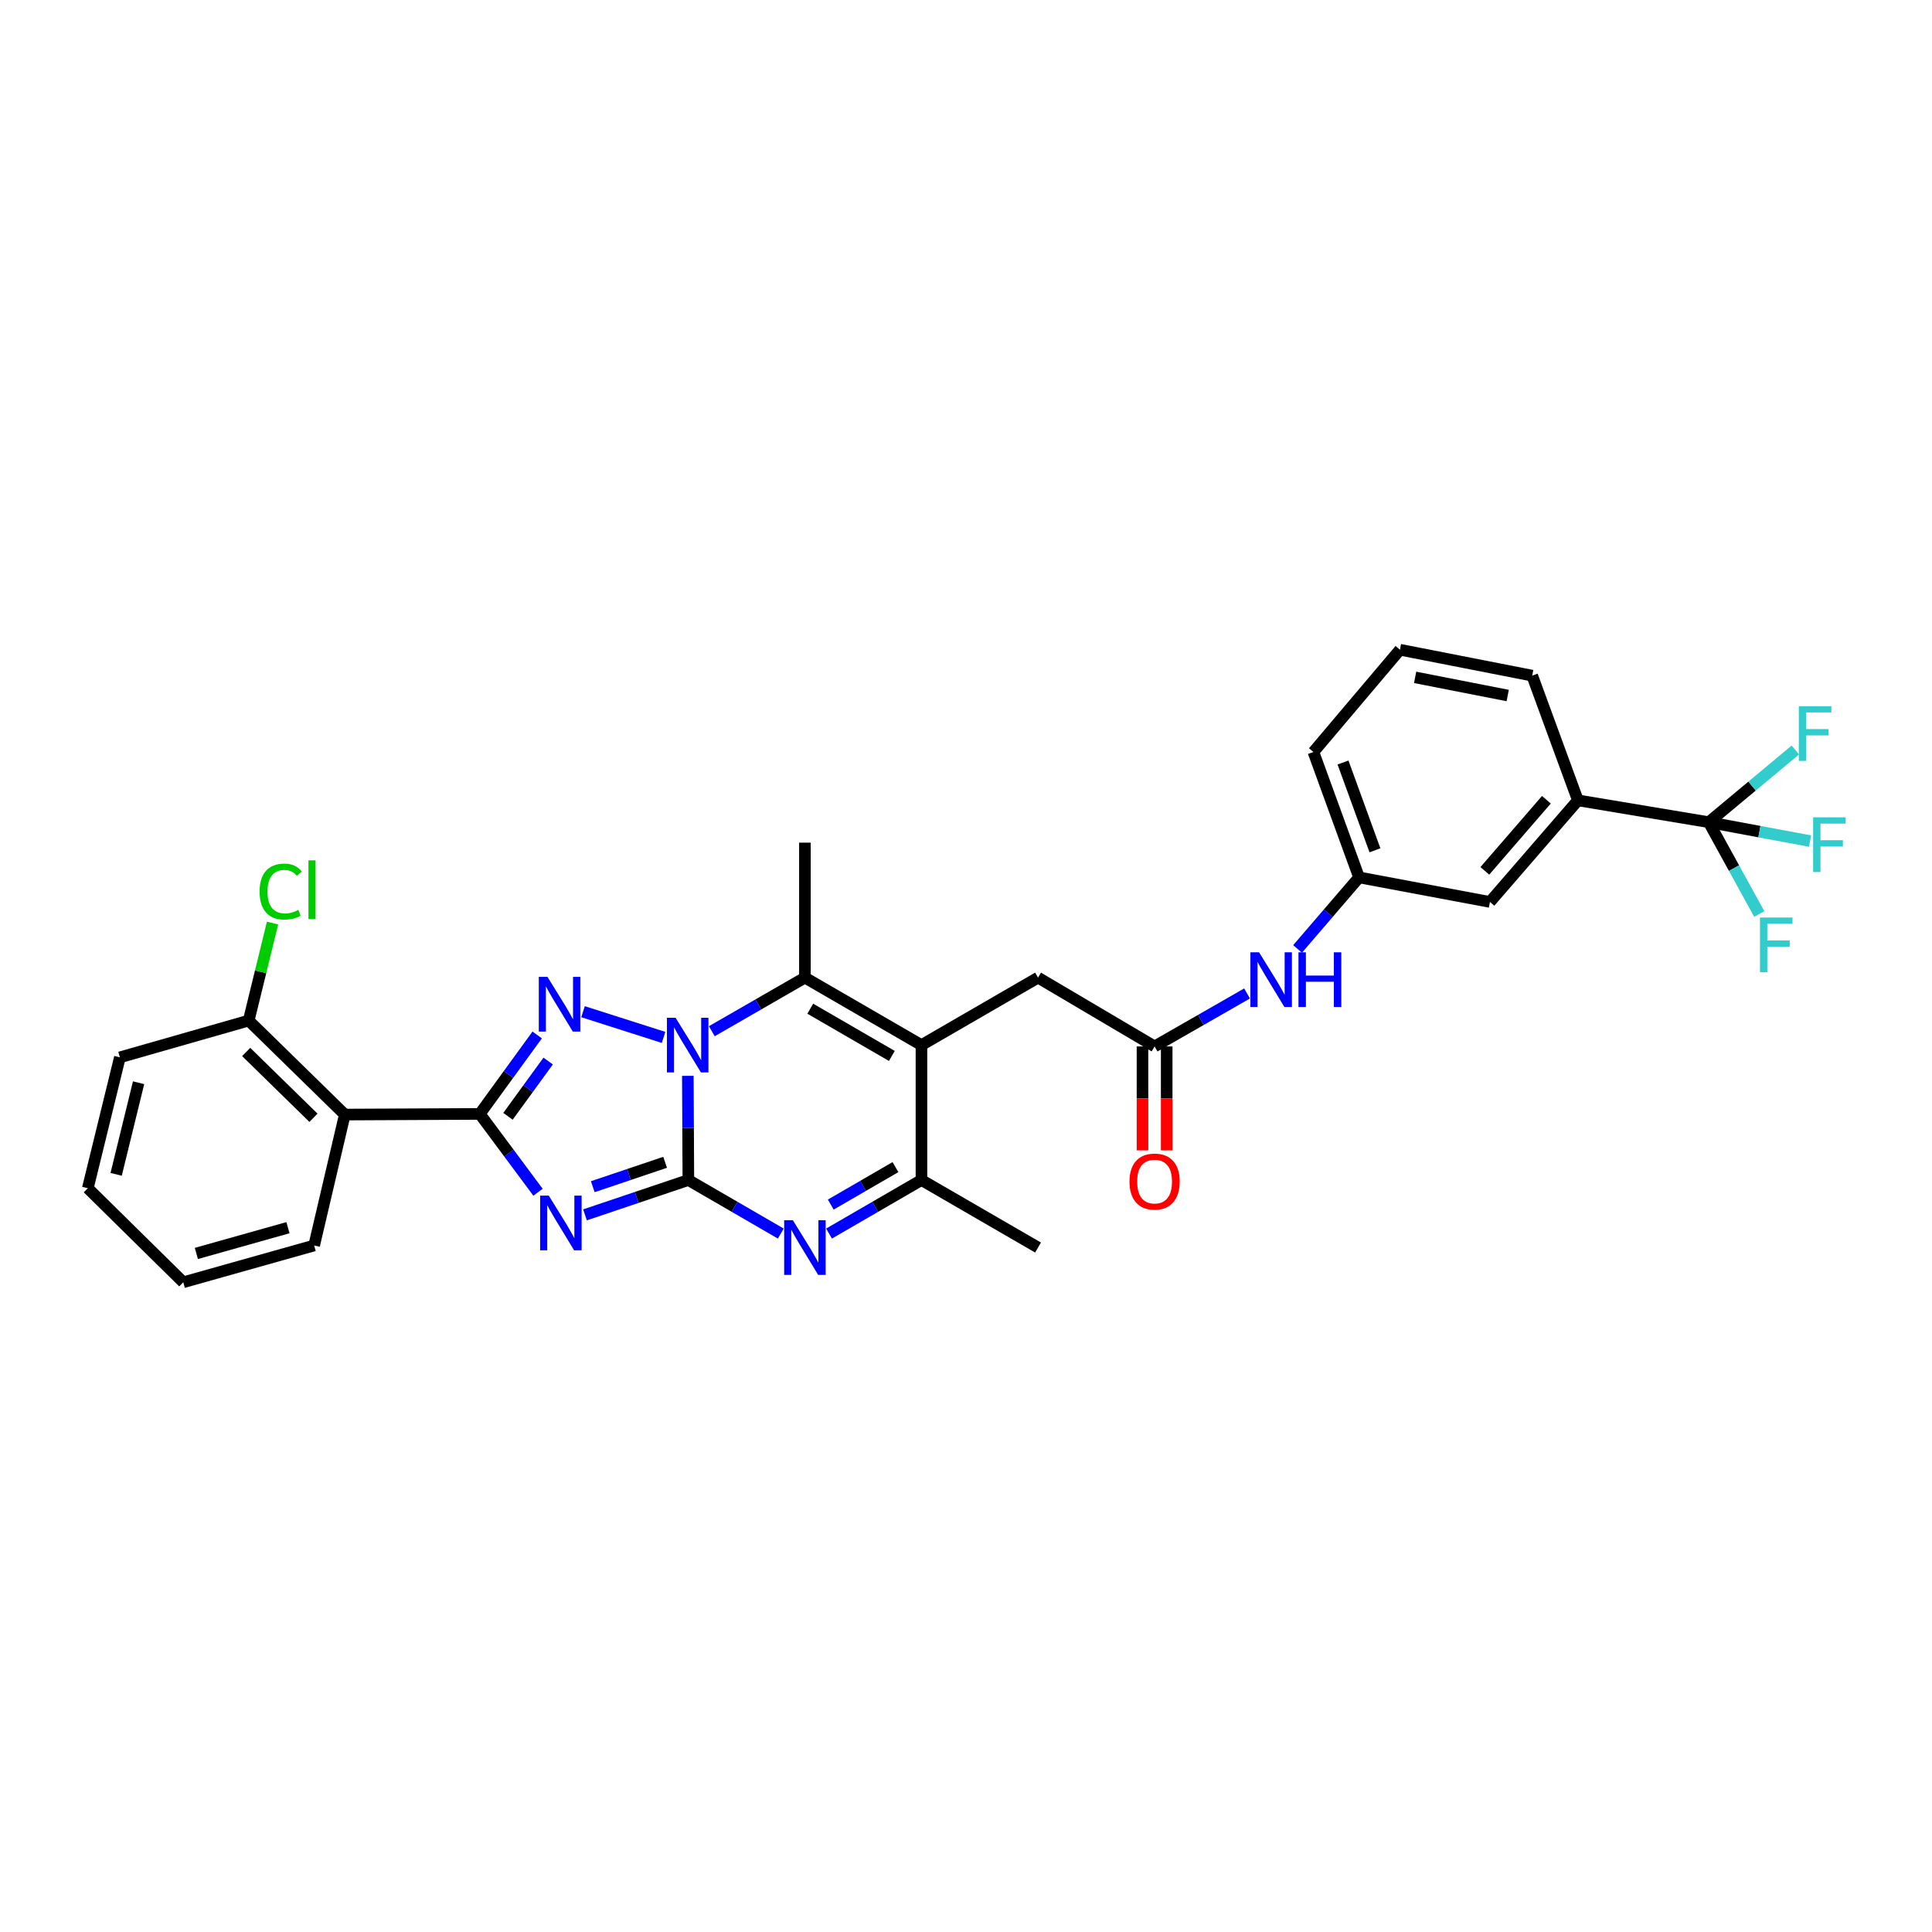 <?xml version='1.0' encoding='iso-8859-1'?>
<svg version='1.1' baseProfile='full'
              xmlns='http://www.w3.org/2000/svg'
                      xmlns:rdkit='http://www.rdkit.org/xml'
                      xmlns:xlink='http://www.w3.org/1999/xlink'
                  xml:space='preserve'
width='1000px' height='1000px' viewBox='0 0 1000 1000'>
<!-- END OF HEADER -->
<rect style='opacity:1.0;fill:#FFFFFF;stroke:none' width='1000' height='1000' x='0' y='0'> </rect>
<path class='bond-0' d='M 356.297,610.777 L 356.16,583.815' style='fill:none;fill-rule:evenodd;stroke:#000000;stroke-width:6px;stroke-linecap:butt;stroke-linejoin:miter;stroke-opacity:1' />
<path class='bond-0' d='M 356.16,583.815 L 356.023,556.853' style='fill:none;fill-rule:evenodd;stroke:#0000FF;stroke-width:6px;stroke-linecap:butt;stroke-linejoin:miter;stroke-opacity:1' />
<path class='bond-1' d='M 356.297,610.777 L 329.543,619.795' style='fill:none;fill-rule:evenodd;stroke:#000000;stroke-width:6px;stroke-linecap:butt;stroke-linejoin:miter;stroke-opacity:1' />
<path class='bond-1' d='M 329.543,619.795 L 302.79,628.812' style='fill:none;fill-rule:evenodd;stroke:#0000FF;stroke-width:6px;stroke-linecap:butt;stroke-linejoin:miter;stroke-opacity:1' />
<path class='bond-1' d='M 344.268,601.608 L 325.541,607.921' style='fill:none;fill-rule:evenodd;stroke:#000000;stroke-width:6px;stroke-linecap:butt;stroke-linejoin:miter;stroke-opacity:1' />
<path class='bond-1' d='M 325.541,607.921 L 306.814,614.233' style='fill:none;fill-rule:evenodd;stroke:#0000FF;stroke-width:6px;stroke-linecap:butt;stroke-linejoin:miter;stroke-opacity:1' />
<path class='bond-5' d='M 356.297,610.777 L 380.219,624.635' style='fill:none;fill-rule:evenodd;stroke:#000000;stroke-width:6px;stroke-linecap:butt;stroke-linejoin:miter;stroke-opacity:1' />
<path class='bond-5' d='M 380.219,624.635 L 404.142,638.493' style='fill:none;fill-rule:evenodd;stroke:#0000FF;stroke-width:6px;stroke-linecap:butt;stroke-linejoin:miter;stroke-opacity:1' />
<path class='bond-3' d='M 343.461,536.963 L 301.773,523.657' style='fill:none;fill-rule:evenodd;stroke:#0000FF;stroke-width:6px;stroke-linecap:butt;stroke-linejoin:miter;stroke-opacity:1' />
<path class='bond-6' d='M 368.432,533.757 L 392.528,519.886' style='fill:none;fill-rule:evenodd;stroke:#0000FF;stroke-width:6px;stroke-linecap:butt;stroke-linejoin:miter;stroke-opacity:1' />
<path class='bond-6' d='M 392.528,519.886 L 416.625,506.015' style='fill:none;fill-rule:evenodd;stroke:#000000;stroke-width:6px;stroke-linecap:butt;stroke-linejoin:miter;stroke-opacity:1' />
<path class='bond-2' d='M 278.475,617.1 L 263.407,596.831' style='fill:none;fill-rule:evenodd;stroke:#0000FF;stroke-width:6px;stroke-linecap:butt;stroke-linejoin:miter;stroke-opacity:1' />
<path class='bond-2' d='M 263.407,596.831 L 248.339,576.562' style='fill:none;fill-rule:evenodd;stroke:#000000;stroke-width:6px;stroke-linecap:butt;stroke-linejoin:miter;stroke-opacity:1' />
<path class='bond-8' d='M 248.339,576.562 L 178.474,576.903' style='fill:none;fill-rule:evenodd;stroke:#000000;stroke-width:6px;stroke-linecap:butt;stroke-linejoin:miter;stroke-opacity:1' />
<path class='bond-32' d='M 248.339,576.562 L 263.194,556.127' style='fill:none;fill-rule:evenodd;stroke:#000000;stroke-width:6px;stroke-linecap:butt;stroke-linejoin:miter;stroke-opacity:1' />
<path class='bond-32' d='M 263.194,556.127 L 278.05,535.693' style='fill:none;fill-rule:evenodd;stroke:#0000FF;stroke-width:6px;stroke-linecap:butt;stroke-linejoin:miter;stroke-opacity:1' />
<path class='bond-32' d='M 262.931,577.8 L 273.33,563.495' style='fill:none;fill-rule:evenodd;stroke:#000000;stroke-width:6px;stroke-linecap:butt;stroke-linejoin:miter;stroke-opacity:1' />
<path class='bond-32' d='M 273.33,563.495 L 283.729,549.191' style='fill:none;fill-rule:evenodd;stroke:#0000FF;stroke-width:6px;stroke-linecap:butt;stroke-linejoin:miter;stroke-opacity:1' />
<path class='bond-4' d='M 476.945,540.947 L 476.945,610.777' style='fill:none;fill-rule:evenodd;stroke:#000000;stroke-width:6px;stroke-linecap:butt;stroke-linejoin:miter;stroke-opacity:1' />
<path class='bond-11' d='M 476.945,540.947 L 537.287,506.015' style='fill:none;fill-rule:evenodd;stroke:#000000;stroke-width:6px;stroke-linecap:butt;stroke-linejoin:miter;stroke-opacity:1' />
<path class='bond-31' d='M 476.945,540.947 L 416.625,506.015' style='fill:none;fill-rule:evenodd;stroke:#000000;stroke-width:6px;stroke-linecap:butt;stroke-linejoin:miter;stroke-opacity:1' />
<path class='bond-31' d='M 461.618,546.551 L 419.393,522.098' style='fill:none;fill-rule:evenodd;stroke:#000000;stroke-width:6px;stroke-linecap:butt;stroke-linejoin:miter;stroke-opacity:1' />
<path class='bond-7' d='M 429.107,638.492 L 453.026,624.635' style='fill:none;fill-rule:evenodd;stroke:#0000FF;stroke-width:6px;stroke-linecap:butt;stroke-linejoin:miter;stroke-opacity:1' />
<path class='bond-7' d='M 453.026,624.635 L 476.945,610.777' style='fill:none;fill-rule:evenodd;stroke:#000000;stroke-width:6px;stroke-linecap:butt;stroke-linejoin:miter;stroke-opacity:1' />
<path class='bond-7' d='M 430.002,623.492 L 446.745,613.792' style='fill:none;fill-rule:evenodd;stroke:#0000FF;stroke-width:6px;stroke-linecap:butt;stroke-linejoin:miter;stroke-opacity:1' />
<path class='bond-7' d='M 446.745,613.792 L 463.488,604.092' style='fill:none;fill-rule:evenodd;stroke:#000000;stroke-width:6px;stroke-linecap:butt;stroke-linejoin:miter;stroke-opacity:1' />
<path class='bond-21' d='M 416.625,506.015 L 416.625,436.157' style='fill:none;fill-rule:evenodd;stroke:#000000;stroke-width:6px;stroke-linecap:butt;stroke-linejoin:miter;stroke-opacity:1' />
<path class='bond-24' d='M 476.945,610.777 L 537.287,645.724' style='fill:none;fill-rule:evenodd;stroke:#000000;stroke-width:6px;stroke-linecap:butt;stroke-linejoin:miter;stroke-opacity:1' />
<path class='bond-14' d='M 178.474,576.903 L 128.727,528.243' style='fill:none;fill-rule:evenodd;stroke:#000000;stroke-width:6px;stroke-linecap:butt;stroke-linejoin:miter;stroke-opacity:1' />
<path class='bond-14' d='M 162.25,578.562 L 127.427,544.499' style='fill:none;fill-rule:evenodd;stroke:#000000;stroke-width:6px;stroke-linecap:butt;stroke-linejoin:miter;stroke-opacity:1' />
<path class='bond-23' d='M 178.474,576.903 L 162.602,644.652' style='fill:none;fill-rule:evenodd;stroke:#000000;stroke-width:6px;stroke-linecap:butt;stroke-linejoin:miter;stroke-opacity:1' />
<path class='bond-9' d='M 884.447,425.561 L 816.719,414.263' style='fill:none;fill-rule:evenodd;stroke:#000000;stroke-width:6px;stroke-linecap:butt;stroke-linejoin:miter;stroke-opacity:1' />
<path class='bond-18' d='M 884.447,425.561 L 910.665,430.451' style='fill:none;fill-rule:evenodd;stroke:#000000;stroke-width:6px;stroke-linecap:butt;stroke-linejoin:miter;stroke-opacity:1' />
<path class='bond-18' d='M 910.665,430.451 L 936.883,435.341' style='fill:none;fill-rule:evenodd;stroke:#33CCCC;stroke-width:6px;stroke-linecap:butt;stroke-linejoin:miter;stroke-opacity:1' />
<path class='bond-19' d='M 884.447,425.561 L 897.521,449.33' style='fill:none;fill-rule:evenodd;stroke:#000000;stroke-width:6px;stroke-linecap:butt;stroke-linejoin:miter;stroke-opacity:1' />
<path class='bond-19' d='M 897.521,449.33 L 910.595,473.098' style='fill:none;fill-rule:evenodd;stroke:#33CCCC;stroke-width:6px;stroke-linecap:butt;stroke-linejoin:miter;stroke-opacity:1' />
<path class='bond-20' d='M 884.447,425.561 L 906.864,406.879' style='fill:none;fill-rule:evenodd;stroke:#000000;stroke-width:6px;stroke-linecap:butt;stroke-linejoin:miter;stroke-opacity:1' />
<path class='bond-20' d='M 906.864,406.879 L 929.28,388.196' style='fill:none;fill-rule:evenodd;stroke:#33CCCC;stroke-width:6px;stroke-linecap:butt;stroke-linejoin:miter;stroke-opacity:1' />
<path class='bond-10' d='M 597.615,541.636 L 537.287,506.015' style='fill:none;fill-rule:evenodd;stroke:#000000;stroke-width:6px;stroke-linecap:butt;stroke-linejoin:miter;stroke-opacity:1' />
<path class='bond-13' d='M 597.615,541.636 L 621.543,527.929' style='fill:none;fill-rule:evenodd;stroke:#000000;stroke-width:6px;stroke-linecap:butt;stroke-linejoin:miter;stroke-opacity:1' />
<path class='bond-13' d='M 621.543,527.929 L 645.472,514.221' style='fill:none;fill-rule:evenodd;stroke:#0000FF;stroke-width:6px;stroke-linecap:butt;stroke-linejoin:miter;stroke-opacity:1' />
<path class='bond-17' d='M 591.35,541.636 L 591.35,568.532' style='fill:none;fill-rule:evenodd;stroke:#000000;stroke-width:6px;stroke-linecap:butt;stroke-linejoin:miter;stroke-opacity:1' />
<path class='bond-17' d='M 591.35,568.532 L 591.35,595.428' style='fill:none;fill-rule:evenodd;stroke:#FF0000;stroke-width:6px;stroke-linecap:butt;stroke-linejoin:miter;stroke-opacity:1' />
<path class='bond-17' d='M 603.88,541.636 L 603.88,568.532' style='fill:none;fill-rule:evenodd;stroke:#000000;stroke-width:6px;stroke-linecap:butt;stroke-linejoin:miter;stroke-opacity:1' />
<path class='bond-17' d='M 603.88,568.532 L 603.88,595.428' style='fill:none;fill-rule:evenodd;stroke:#FF0000;stroke-width:6px;stroke-linecap:butt;stroke-linejoin:miter;stroke-opacity:1' />
<path class='bond-12' d='M 816.719,414.263 L 771.192,466.843' style='fill:none;fill-rule:evenodd;stroke:#000000;stroke-width:6px;stroke-linecap:butt;stroke-linejoin:miter;stroke-opacity:1' />
<path class='bond-12' d='M 800.417,413.947 L 768.548,450.753' style='fill:none;fill-rule:evenodd;stroke:#000000;stroke-width:6px;stroke-linecap:butt;stroke-linejoin:miter;stroke-opacity:1' />
<path class='bond-34' d='M 816.719,414.263 L 793.065,349.716' style='fill:none;fill-rule:evenodd;stroke:#000000;stroke-width:6px;stroke-linecap:butt;stroke-linejoin:miter;stroke-opacity:1' />
<path class='bond-16' d='M 671.619,491.168 L 687.531,472.653' style='fill:none;fill-rule:evenodd;stroke:#0000FF;stroke-width:6px;stroke-linecap:butt;stroke-linejoin:miter;stroke-opacity:1' />
<path class='bond-16' d='M 687.531,472.653 L 703.443,454.138' style='fill:none;fill-rule:evenodd;stroke:#000000;stroke-width:6px;stroke-linecap:butt;stroke-linejoin:miter;stroke-opacity:1' />
<path class='bond-22' d='M 128.727,528.243 L 134.895,503.01' style='fill:none;fill-rule:evenodd;stroke:#000000;stroke-width:6px;stroke-linecap:butt;stroke-linejoin:miter;stroke-opacity:1' />
<path class='bond-22' d='M 134.895,503.01 L 141.064,477.777' style='fill:none;fill-rule:evenodd;stroke:#00CC00;stroke-width:6px;stroke-linecap:butt;stroke-linejoin:miter;stroke-opacity:1' />
<path class='bond-28' d='M 128.727,528.243 L 62.051,547.282' style='fill:none;fill-rule:evenodd;stroke:#000000;stroke-width:6px;stroke-linecap:butt;stroke-linejoin:miter;stroke-opacity:1' />
<path class='bond-15' d='M 771.192,466.843 L 703.443,454.138' style='fill:none;fill-rule:evenodd;stroke:#000000;stroke-width:6px;stroke-linecap:butt;stroke-linejoin:miter;stroke-opacity:1' />
<path class='bond-27' d='M 703.443,454.138 L 679.823,389.223' style='fill:none;fill-rule:evenodd;stroke:#000000;stroke-width:6px;stroke-linecap:butt;stroke-linejoin:miter;stroke-opacity:1' />
<path class='bond-27' d='M 711.675,440.116 L 695.141,394.675' style='fill:none;fill-rule:evenodd;stroke:#000000;stroke-width:6px;stroke-linecap:butt;stroke-linejoin:miter;stroke-opacity:1' />
<path class='bond-29' d='M 162.602,644.652 L 94.867,663.705' style='fill:none;fill-rule:evenodd;stroke:#000000;stroke-width:6px;stroke-linecap:butt;stroke-linejoin:miter;stroke-opacity:1' />
<path class='bond-29' d='M 149.048,635.447 L 101.634,648.785' style='fill:none;fill-rule:evenodd;stroke:#000000;stroke-width:6px;stroke-linecap:butt;stroke-linejoin:miter;stroke-opacity:1' />
<path class='bond-25' d='M 793.065,349.716 L 724.613,336.295' style='fill:none;fill-rule:evenodd;stroke:#000000;stroke-width:6px;stroke-linecap:butt;stroke-linejoin:miter;stroke-opacity:1' />
<path class='bond-25' d='M 780.386,360 L 732.469,350.604' style='fill:none;fill-rule:evenodd;stroke:#000000;stroke-width:6px;stroke-linecap:butt;stroke-linejoin:miter;stroke-opacity:1' />
<path class='bond-26' d='M 724.613,336.295 L 679.823,389.223' style='fill:none;fill-rule:evenodd;stroke:#000000;stroke-width:6px;stroke-linecap:butt;stroke-linejoin:miter;stroke-opacity:1' />
<path class='bond-33' d='M 62.051,547.282 L 45.455,615.017' style='fill:none;fill-rule:evenodd;stroke:#000000;stroke-width:6px;stroke-linecap:butt;stroke-linejoin:miter;stroke-opacity:1' />
<path class='bond-33' d='M 71.732,560.424 L 60.115,607.839' style='fill:none;fill-rule:evenodd;stroke:#000000;stroke-width:6px;stroke-linecap:butt;stroke-linejoin:miter;stroke-opacity:1' />
<path class='bond-30' d='M 94.867,663.705 L 45.455,615.017' style='fill:none;fill-rule:evenodd;stroke:#000000;stroke-width:6px;stroke-linecap:butt;stroke-linejoin:miter;stroke-opacity:1' />
<path  class='atom-1' d='M 349.682 526.787
L 358.962 541.787
Q 359.882 543.267, 361.362 545.947
Q 362.842 548.627, 362.922 548.787
L 362.922 526.787
L 366.682 526.787
L 366.682 555.107
L 362.802 555.107
L 352.842 538.707
Q 351.682 536.787, 350.442 534.587
Q 349.242 532.387, 348.882 531.707
L 348.882 555.107
L 345.202 555.107
L 345.202 526.787
L 349.682 526.787
' fill='#0000FF'/>
<path  class='atom-2' d='M 284.049 618.859
L 293.329 633.859
Q 294.249 635.339, 295.729 638.019
Q 297.209 640.699, 297.289 640.859
L 297.289 618.859
L 301.049 618.859
L 301.049 647.179
L 297.169 647.179
L 287.209 630.779
Q 286.049 628.859, 284.809 626.659
Q 283.609 624.459, 283.249 623.779
L 283.249 647.179
L 279.569 647.179
L 279.569 618.859
L 284.049 618.859
' fill='#0000FF'/>
<path  class='atom-4' d='M 283.36 505.617
L 292.64 520.617
Q 293.56 522.097, 295.04 524.777
Q 296.52 527.457, 296.6 527.617
L 296.6 505.617
L 300.36 505.617
L 300.36 533.937
L 296.48 533.937
L 286.52 517.537
Q 285.36 515.617, 284.12 513.417
Q 282.92 511.217, 282.56 510.537
L 282.56 533.937
L 278.88 533.937
L 278.88 505.617
L 283.36 505.617
' fill='#0000FF'/>
<path  class='atom-6' d='M 410.365 631.564
L 419.645 646.564
Q 420.565 648.044, 422.045 650.724
Q 423.525 653.404, 423.605 653.564
L 423.605 631.564
L 427.365 631.564
L 427.365 659.884
L 423.485 659.884
L 413.525 643.484
Q 412.365 641.564, 411.125 639.364
Q 409.925 637.164, 409.565 636.484
L 409.565 659.884
L 405.885 659.884
L 405.885 631.564
L 410.365 631.564
' fill='#0000FF'/>
<path  class='atom-14' d='M 651.69 492.913
L 660.97 507.913
Q 661.89 509.393, 663.37 512.073
Q 664.85 514.753, 664.93 514.913
L 664.93 492.913
L 668.69 492.913
L 668.69 521.233
L 664.81 521.233
L 654.85 504.833
Q 653.69 502.913, 652.45 500.713
Q 651.25 498.513, 650.89 497.833
L 650.89 521.233
L 647.21 521.233
L 647.21 492.913
L 651.69 492.913
' fill='#0000FF'/>
<path  class='atom-14' d='M 672.09 492.913
L 675.93 492.913
L 675.93 504.953
L 690.41 504.953
L 690.41 492.913
L 694.25 492.913
L 694.25 521.233
L 690.41 521.233
L 690.41 508.153
L 675.93 508.153
L 675.93 521.233
L 672.09 521.233
L 672.09 492.913
' fill='#0000FF'/>
<path  class='atom-18' d='M 584.615 611.574
Q 584.615 604.774, 587.975 600.974
Q 591.335 597.174, 597.615 597.174
Q 603.895 597.174, 607.255 600.974
Q 610.615 604.774, 610.615 611.574
Q 610.615 618.454, 607.215 622.374
Q 603.815 626.254, 597.615 626.254
Q 591.375 626.254, 587.975 622.374
Q 584.615 618.494, 584.615 611.574
M 597.615 623.054
Q 601.935 623.054, 604.255 620.174
Q 606.615 617.254, 606.615 611.574
Q 606.615 606.014, 604.255 603.214
Q 601.935 600.374, 597.615 600.374
Q 593.295 600.374, 590.935 603.174
Q 588.615 605.974, 588.615 611.574
Q 588.615 617.294, 590.935 620.174
Q 593.295 623.054, 597.615 623.054
' fill='#FF0000'/>
<path  class='atom-19' d='M 938.471 423.048
L 955.311 423.048
L 955.311 426.288
L 942.271 426.288
L 942.271 434.888
L 953.871 434.888
L 953.871 438.168
L 942.271 438.168
L 942.271 451.368
L 938.471 451.368
L 938.471 423.048
' fill='#33CCCC'/>
<path  class='atom-20' d='M 910.96 474.911
L 927.8 474.911
L 927.8 478.151
L 914.76 478.151
L 914.76 486.751
L 926.36 486.751
L 926.36 490.031
L 914.76 490.031
L 914.76 503.231
L 910.96 503.231
L 910.96 474.911
' fill='#33CCCC'/>
<path  class='atom-21' d='M 931.071 365.525
L 947.911 365.525
L 947.911 368.765
L 934.871 368.765
L 934.871 377.365
L 946.471 377.365
L 946.471 380.645
L 934.871 380.645
L 934.871 393.845
L 931.071 393.845
L 931.071 365.525
' fill='#33CCCC'/>
<path  class='atom-23' d='M 134.369 461.474
Q 134.369 454.434, 137.649 450.754
Q 140.969 447.034, 147.249 447.034
Q 153.089 447.034, 156.209 451.154
L 153.569 453.314
Q 151.289 450.314, 147.249 450.314
Q 142.969 450.314, 140.689 453.194
Q 138.449 456.034, 138.449 461.474
Q 138.449 467.074, 140.769 469.954
Q 143.129 472.834, 147.689 472.834
Q 150.809 472.834, 154.449 470.954
L 155.569 473.954
Q 154.089 474.914, 151.849 475.474
Q 149.609 476.034, 147.129 476.034
Q 140.969 476.034, 137.649 472.274
Q 134.369 468.514, 134.369 461.474
' fill='#00CC00'/>
<path  class='atom-23' d='M 159.649 445.314
L 163.329 445.314
L 163.329 475.674
L 159.649 475.674
L 159.649 445.314
' fill='#00CC00'/>
</svg>
